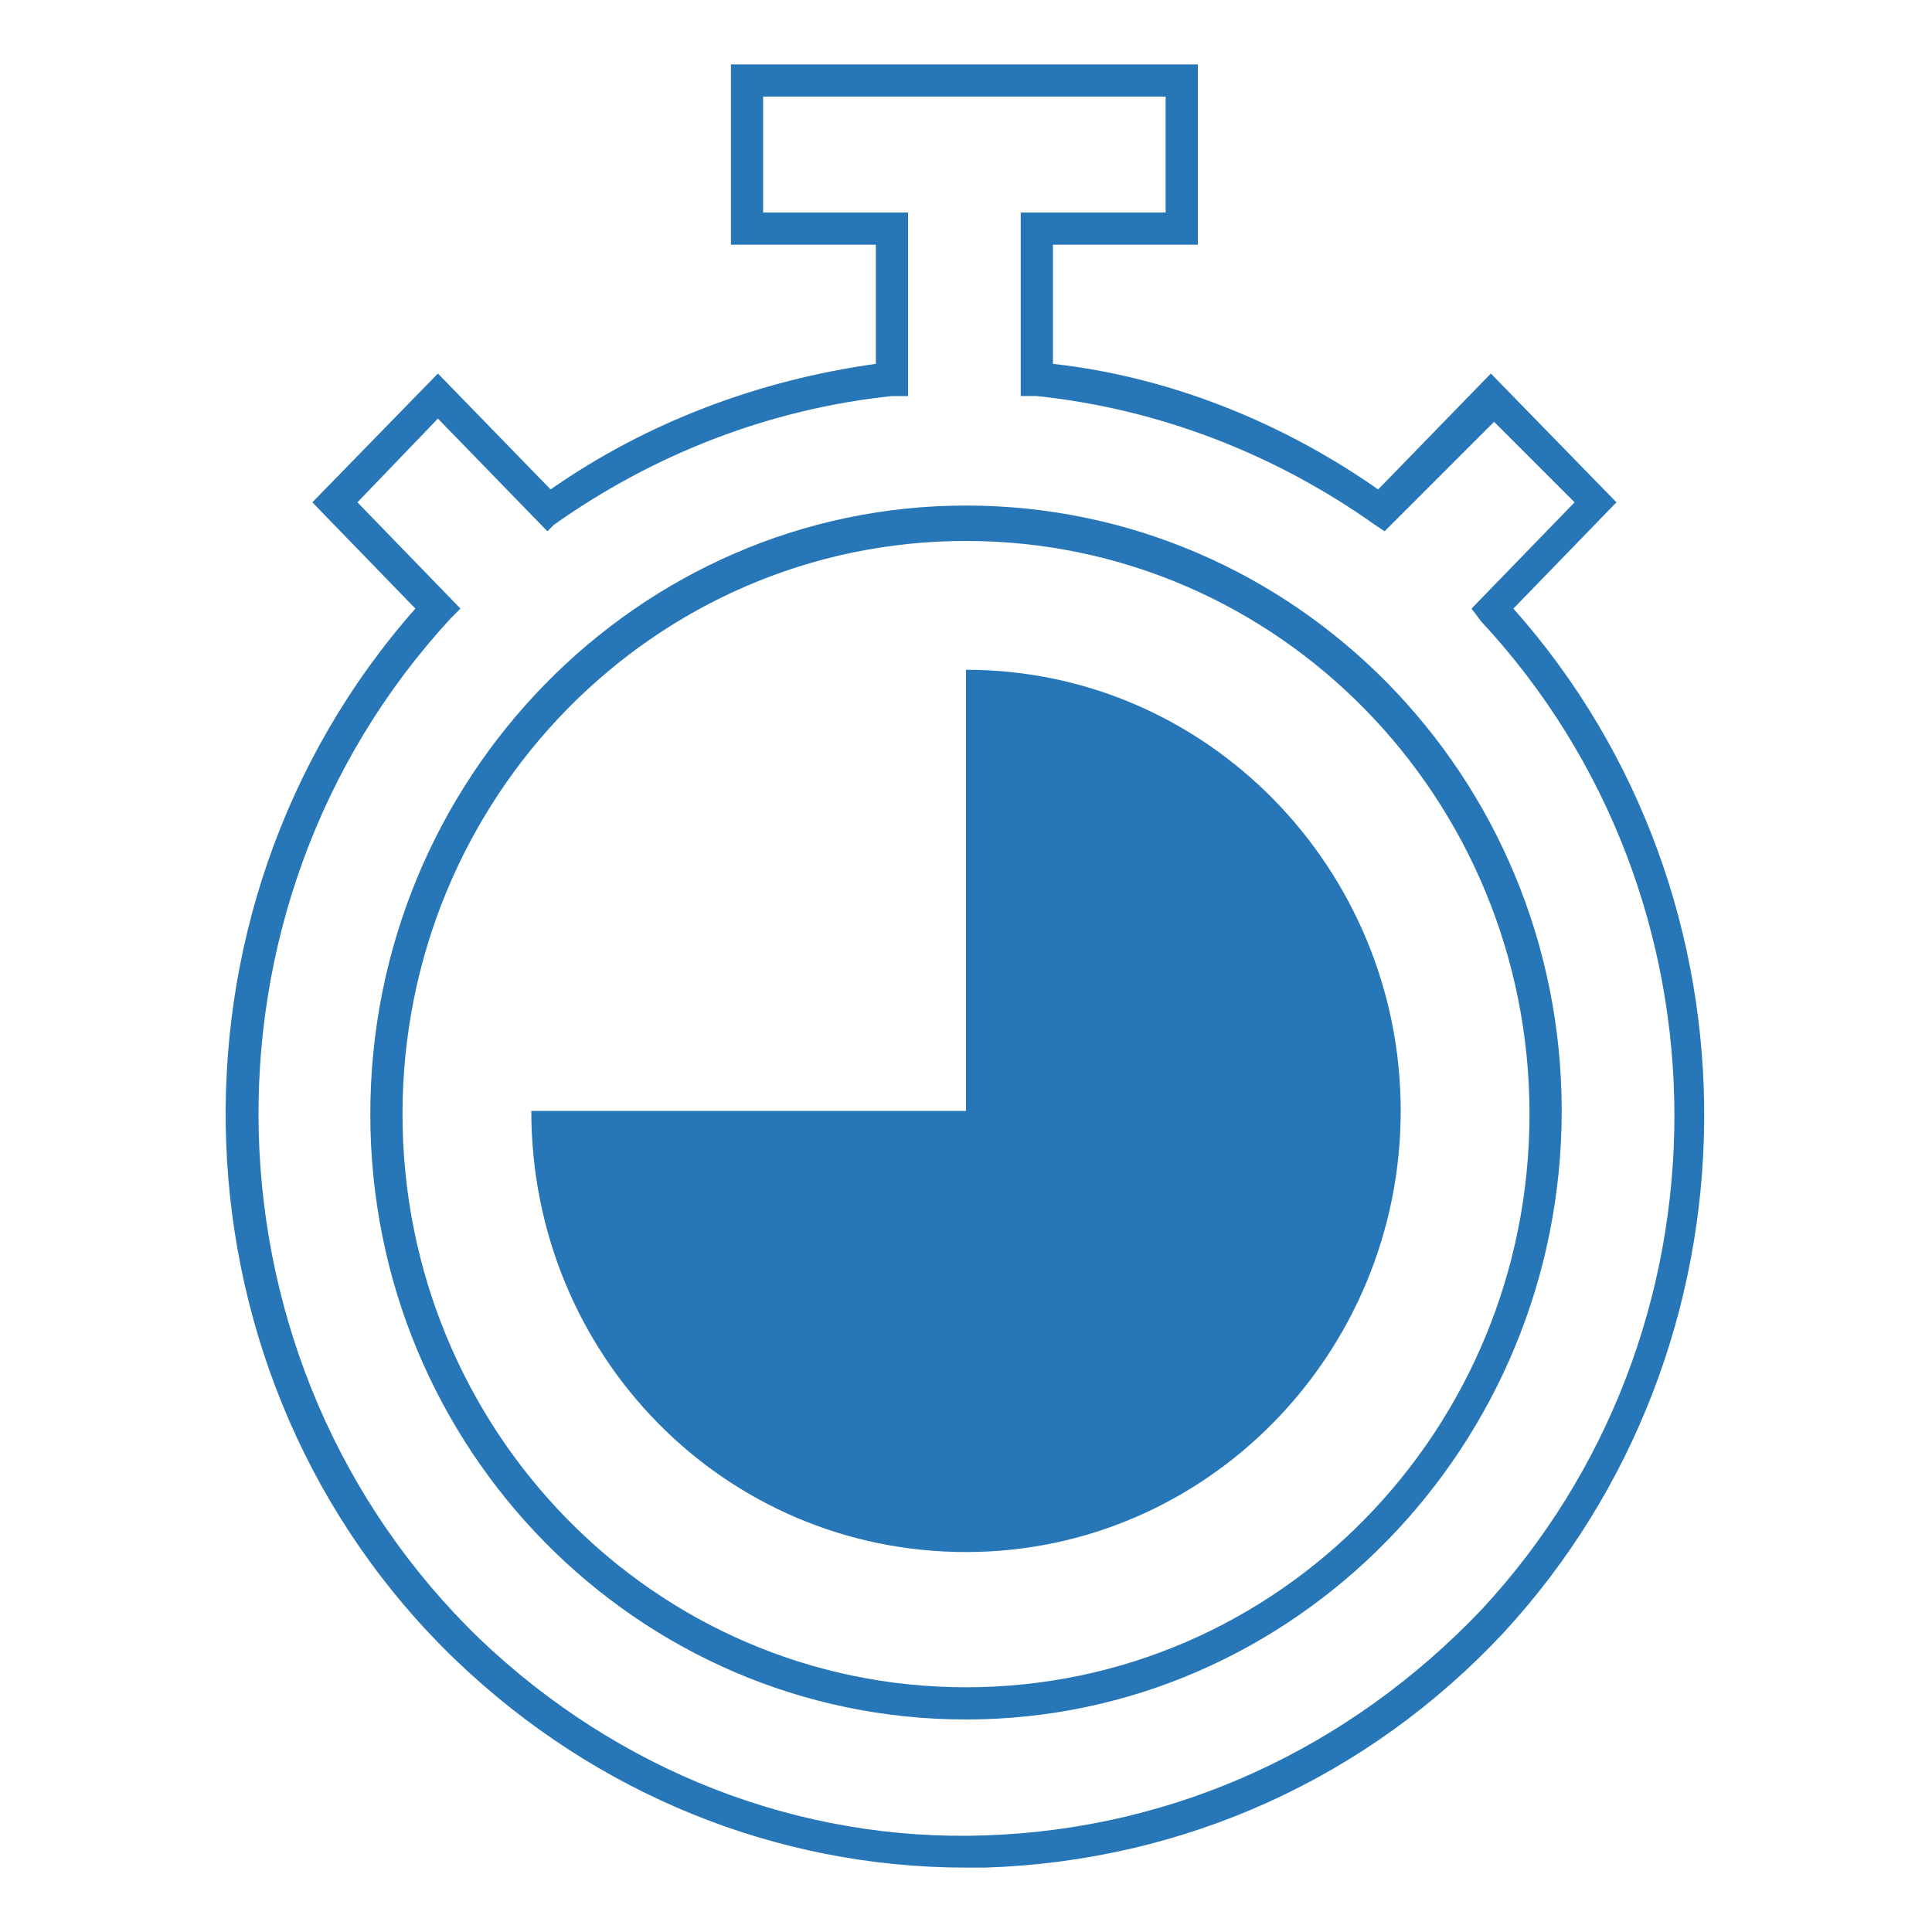<svg xmlns="http://www.w3.org/2000/svg" viewBox="0 0 60 60" fill="#2777b8"><path d="M30 58c-5.9 0-11.5-2.3-15.8-6.4-9.1-8.7-9.6-23.3-1.3-32.7l-3.2-3.3 3.9-4 3.5 3.6c3-2.1 6.5-3.4 10.1-3.9V7.6h-4.5V2h14.5v5.6h-4.5v3.7c3.6.4 7.1 1.8 10.1 3.9l3.5-3.6 3.9 4-3.2 3.3c8 9 7.9 22.9-.3 31.8-4.2 4.5-9.9 7.1-16.1 7.3H30zM11.1 15.6l3.2 3.3-.3.3c-8.3 9-7.9 23.2.9 31.7 4.3 4.1 9.9 6.3 15.7 6.1 5.9-.2 11.3-2.7 15.4-7 8-8.6 8-22.1 0-30.7l-.3-.4 3.2-3.3-2.5-2.5-3.4 3.4-.3-.2c-3.1-2.2-6.7-3.6-10.5-4h-.5V6.6h4.5V3H23.7v3.6h4.5v5.7h-.5c-3.8.4-7.4 1.8-10.5 4l-.2.2-3.4-3.5-2.5 2.6zM30 53.4c-10.2 0-18.5-8.4-18.5-18.8S19.8 15.7 30 15.7s18.5 8.4 18.5 18.8S40.2 53.4 30 53.4zm0-36.6c-9.7 0-17.5 8-17.5 17.8S20.3 52.4 30 52.4s17.5-8 17.5-17.8S39.7 16.8 30 16.8zm0 4v13.7H16.5c0 7.6 6 13.7 13.5 13.7S43.5 42 43.5 34.5s-6-13.7-13.5-13.7z"/></svg>